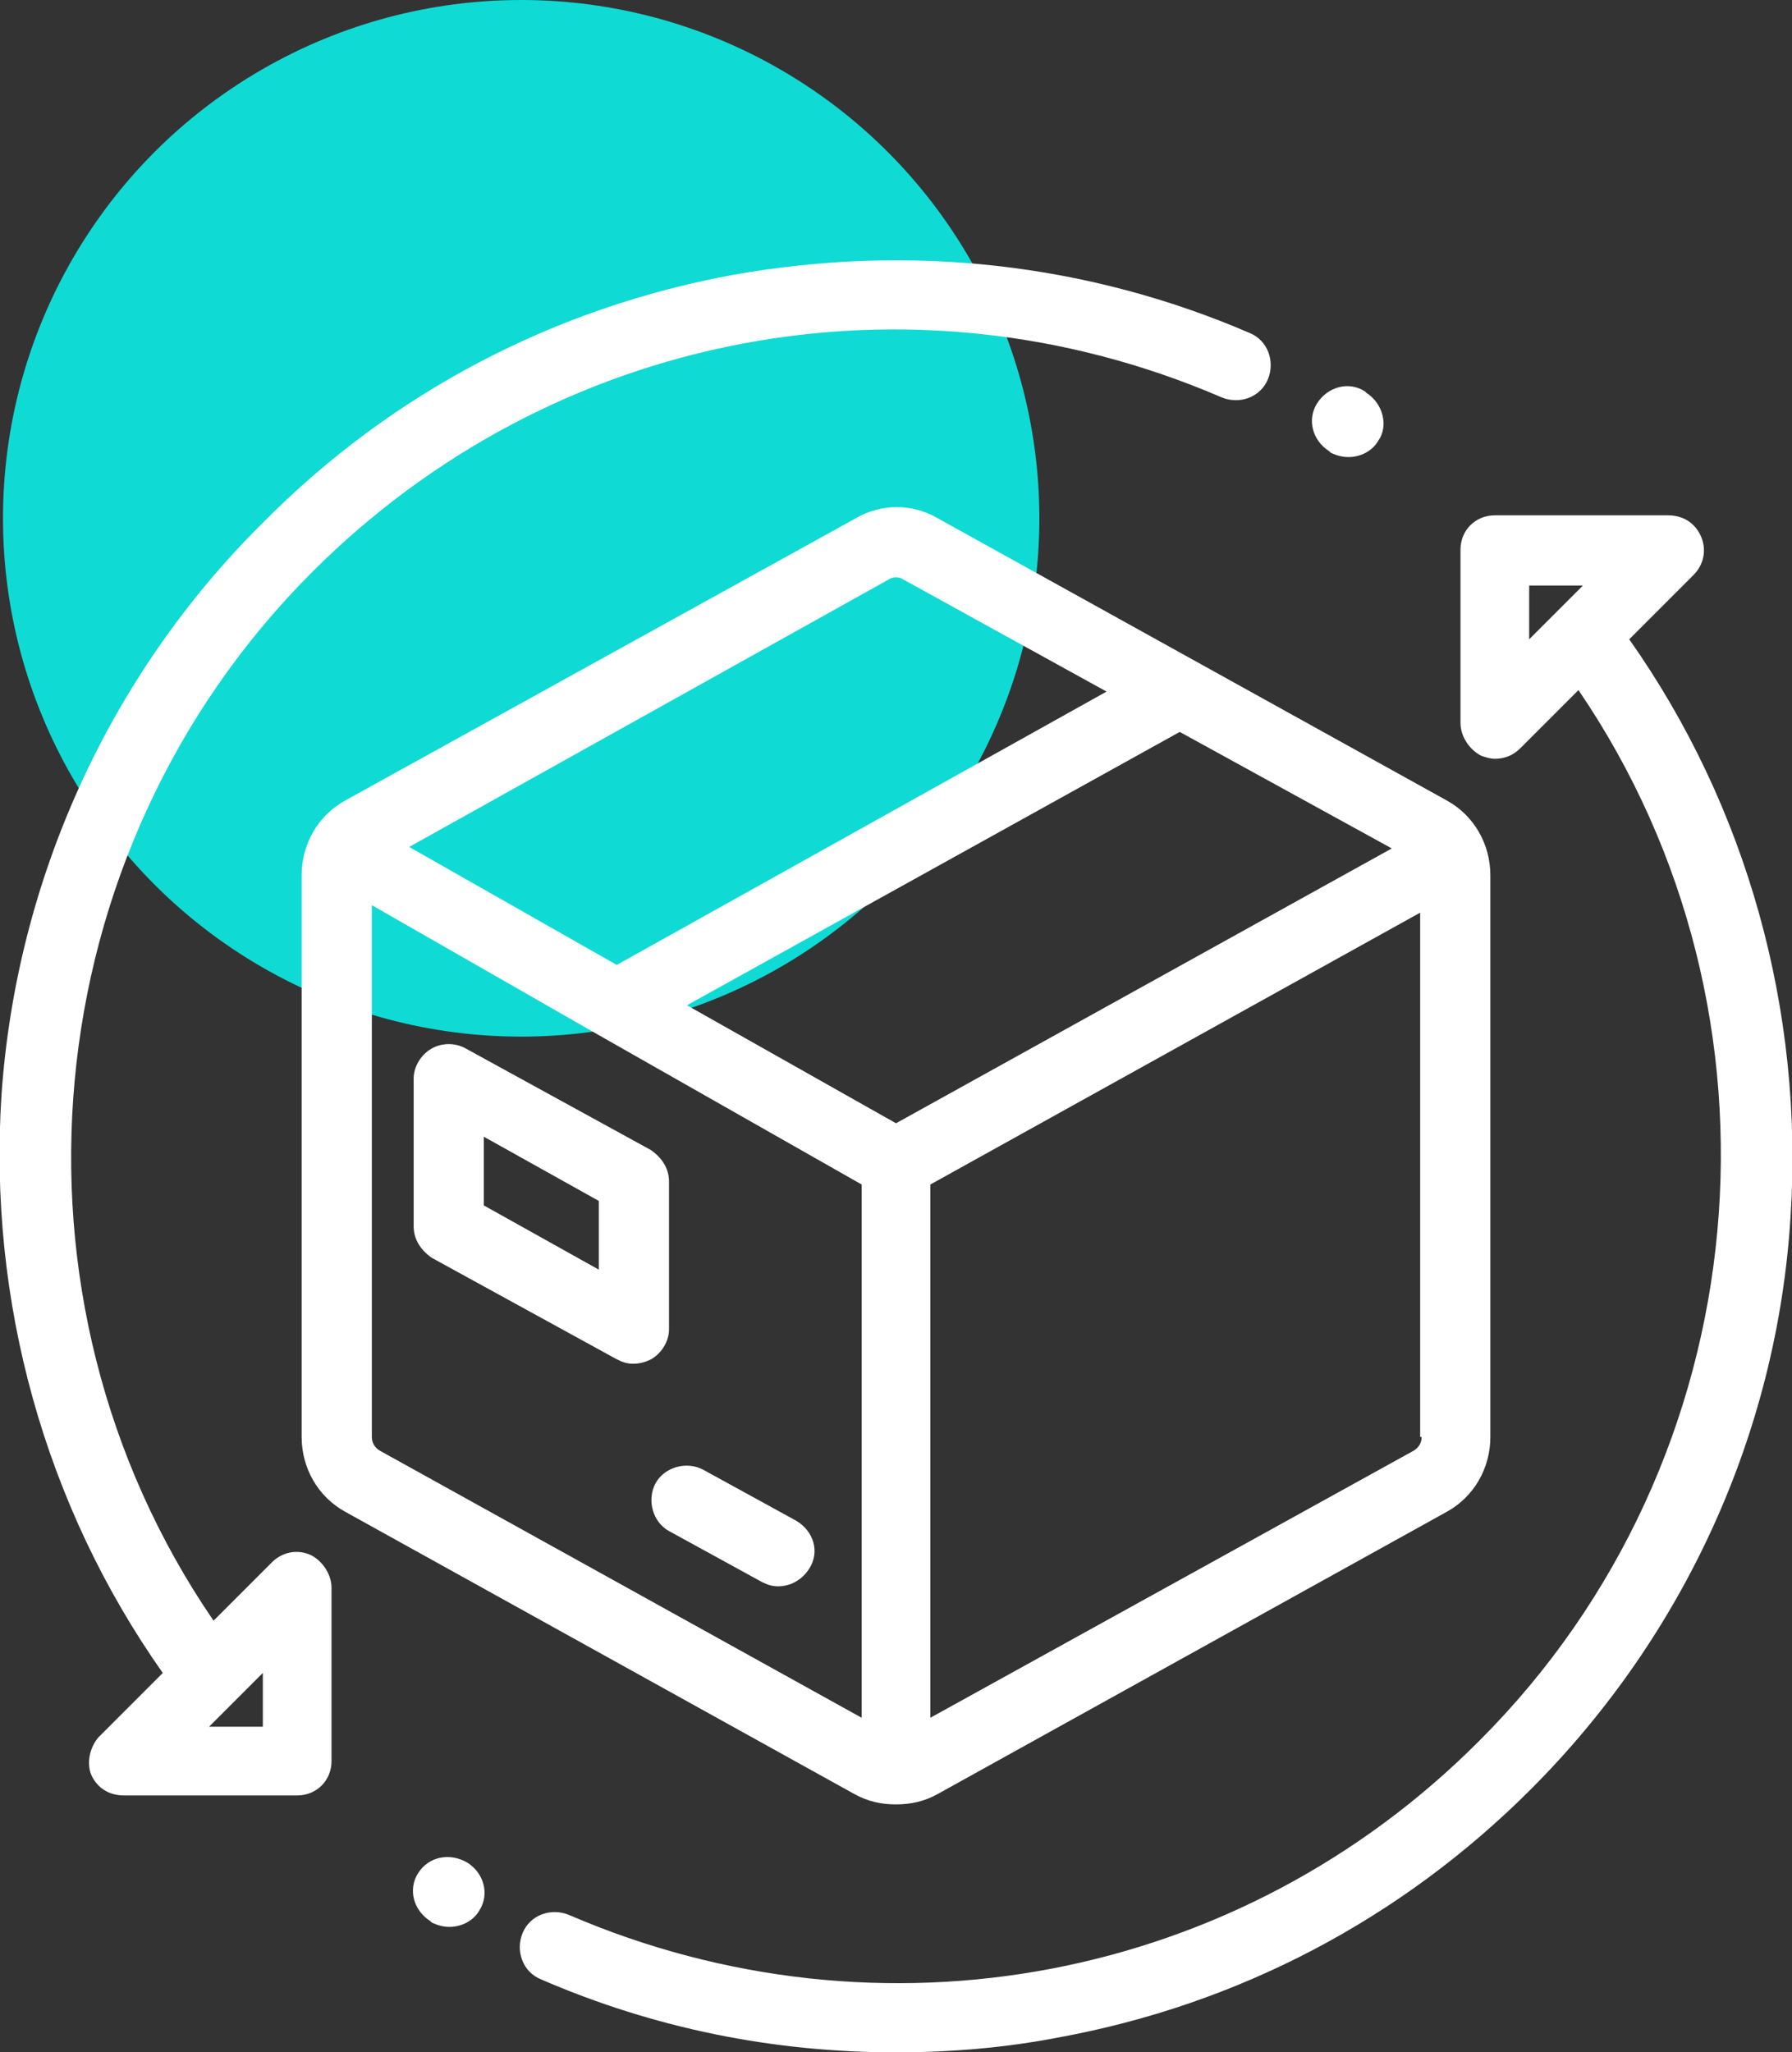 <?xml version="1.0" encoding="utf-8"?>
<!-- Generator: Adobe Illustrator 19.0.0, SVG Export Plug-In . SVG Version: 6.00 Build 0)  -->
<svg version="1.1" id="Livello_1" xmlns="http://www.w3.org/2000/svg" xmlns:xlink="http://www.w3.org/1999/xlink" x="0px" y="0px"
	 viewBox="0 0 120 137.4" style="enable-background:new 0 0 120 137.4;" xml:space="preserve">
<rect x="0" y="0" width="120" height="137.4" fill="#333333" stroke="none"/>
<style type="text/css">
	.st0{fill:#10DAD4;}
	.st1{fill:#FFFFFF;}
</style>
<g id="XMLID_764_">
	<circle id="XMLID_1630_" class="st0" cx="34.9" cy="34.7" r="34.7"/>
	<g id="XMLID_1597_">
		<g id="XMLID_1622_">
			<g id="XMLID_1623_">
				<path id="XMLID_1624_" class="st1" d="M96.9,53.6L62.8,34.7c-1.7-1-3.8-1-5.5,0v0L23.1,53.6c-1.8,1-2.9,2.9-2.9,5v37.6
					c0,2.1,1.1,4,2.9,5l34.1,18.9c0.9,0.5,1.8,0.7,2.8,0.7c1,0,1.9-0.2,2.8-0.7l34.1-18.9c1.8-1,2.9-2.9,2.9-5V58.6
					C99.8,56.5,98.7,54.6,96.9,53.6z M59.5,38.8c0.3-0.2,0.7-0.2,1,0l13.6,7.5L41.3,64.6l-13.9-7.9L59.5,38.8z M57.7,115L25.4,97.1
					c-0.3-0.2-0.5-0.5-0.5-0.9V60.6l15.2,8.7c0,0,0,0,0,0l17.6,10L57.7,115L57.7,115z M46,67.3L79,49l14.2,7.8L60,75.2L46,67.3z
					 M95.2,96.2c0,0.4-0.2,0.7-0.5,0.9L62.3,115V79.3l32.8-18.2V96.2z"/>
			</g>
		</g>
		<g id="XMLID_1617_">
			<g id="XMLID_1618_">
				<path id="XMLID_1619_" class="st1" d="M43.6,77l-12.4-6.8c-0.7-0.4-1.6-0.4-2.3,0c-0.7,0.4-1.2,1.2-1.2,2v9.9
					c0,0.9,0.5,1.6,1.2,2.1l12.4,6.8c0.4,0.2,0.7,0.3,1.1,0.3c0.4,0,0.8-0.1,1.2-0.3c0.7-0.4,1.2-1.2,1.2-2v-9.9
					C44.8,78.2,44.3,77.5,43.6,77z M40.1,85l-7.7-4.3v-4.6l7.7,4.3L40.1,85L40.1,85z"/>
			</g>
		</g>
		<g id="XMLID_1614_">
			<g id="XMLID_1615_">
				<path id="XMLID_1616_" class="st1" d="M53.3,101.8l-6.2-3.4c-1.1-0.6-2.6-0.2-3.2,0.9c-0.6,1.1-0.2,2.6,0.9,3.2l6.2,3.4
					c0.4,0.2,0.7,0.3,1.1,0.3c0.8,0,1.6-0.4,2.1-1.2C54.9,103.9,54.5,102.5,53.3,101.8z"/>
			</g>
		</g>
		<g id="XMLID_1609_">
			<g id="XMLID_1610_">
				<path id="XMLID_1611_" class="st1" d="M109.1,42.8l4.3-4.3c0.7-0.7,0.9-1.7,0.5-2.6c-0.4-0.9-1.2-1.4-2.2-1.4h-11.6
					c-1.3,0-2.3,1-2.3,2.3v11.6c0,0.9,0.6,1.8,1.4,2.2c0.3,0.1,0.6,0.2,0.9,0.2c0.6,0,1.2-0.2,1.7-0.7l3.9-3.9
					c14.8,21.7,12.2,51.5-6.6,70.3C83,132.7,59,137.2,38.1,128.2c-1.2-0.5-2.6,0-3.1,1.2c-0.5,1.2,0,2.6,1.2,3.1
					c7.6,3.3,15.6,4.9,23.8,4.9c3.6,0,7.3-0.3,10.9-1c12-2.2,22.9-7.9,31.6-16.6c10.3-10.3,16.5-23.9,17.4-38.3
					C120.8,67.7,117,54,109.1,42.8z M102.4,42.8v-3.6h3.6L102.4,42.8z"/>
			</g>
		</g>
		<g id="XMLID_1606_">
			<g id="XMLID_1607_">
				<path id="XMLID_1608_" class="st1" d="M31.3,124.7L31.3,124.7c-1.2-0.7-2.6-0.4-3.3,0.7c-0.7,1.1-0.3,2.5,0.8,3.2l0.1,0.1
					c0.4,0.2,0.8,0.3,1.2,0.3c0.8,0,1.6-0.4,2-1.1C32.8,126.8,32.4,125.4,31.3,124.7z"/>
			</g>
		</g>
		<g id="XMLID_1603_">
			<g id="XMLID_1604_">
				<path id="XMLID_1605_" class="st1" d="M91.5,26.3l-0.1-0.1c-1.1-0.7-2.5-0.3-3.2,0.8c-0.7,1.1-0.3,2.5,0.8,3.2l0.1,0.1
					c0.4,0.2,0.8,0.3,1.2,0.3c0.8,0,1.6-0.4,2-1.1C93,28.5,92.6,27,91.5,26.3z"/>
			</g>
		</g>
		<g id="XMLID_1598_">
			<g id="XMLID_1599_">
				<path id="XMLID_1600_" class="st1" d="M83.7,22.3c-10.9-4.7-22.8-6-34.6-3.9c-12,2.2-22.9,7.9-31.5,16.6
					C7.3,45.2,1.1,58.9,0.1,73.3C-0.8,87.1,3,100.8,10.9,112l-4.3,4.3C6,117,5.8,118,6.1,118.8c0.4,0.9,1.2,1.4,2.2,1.4h11.6
					c1.3,0,2.3-1,2.3-2.3v-11.6c0-0.9-0.6-1.8-1.4-2.2c-0.9-0.4-1.9-0.2-2.6,0.5l-3.9,3.9C-0.5,86.9,2.1,57.1,20.9,38.3
					c16.1-16.1,40-20.7,60.9-11.7c1.2,0.5,2.6,0,3.1-1.2S84.9,22.8,83.7,22.3z M17.6,112v3.6h-3.6L17.6,112z"/>
			</g>
		</g>
	</g>
</g>
</svg>

